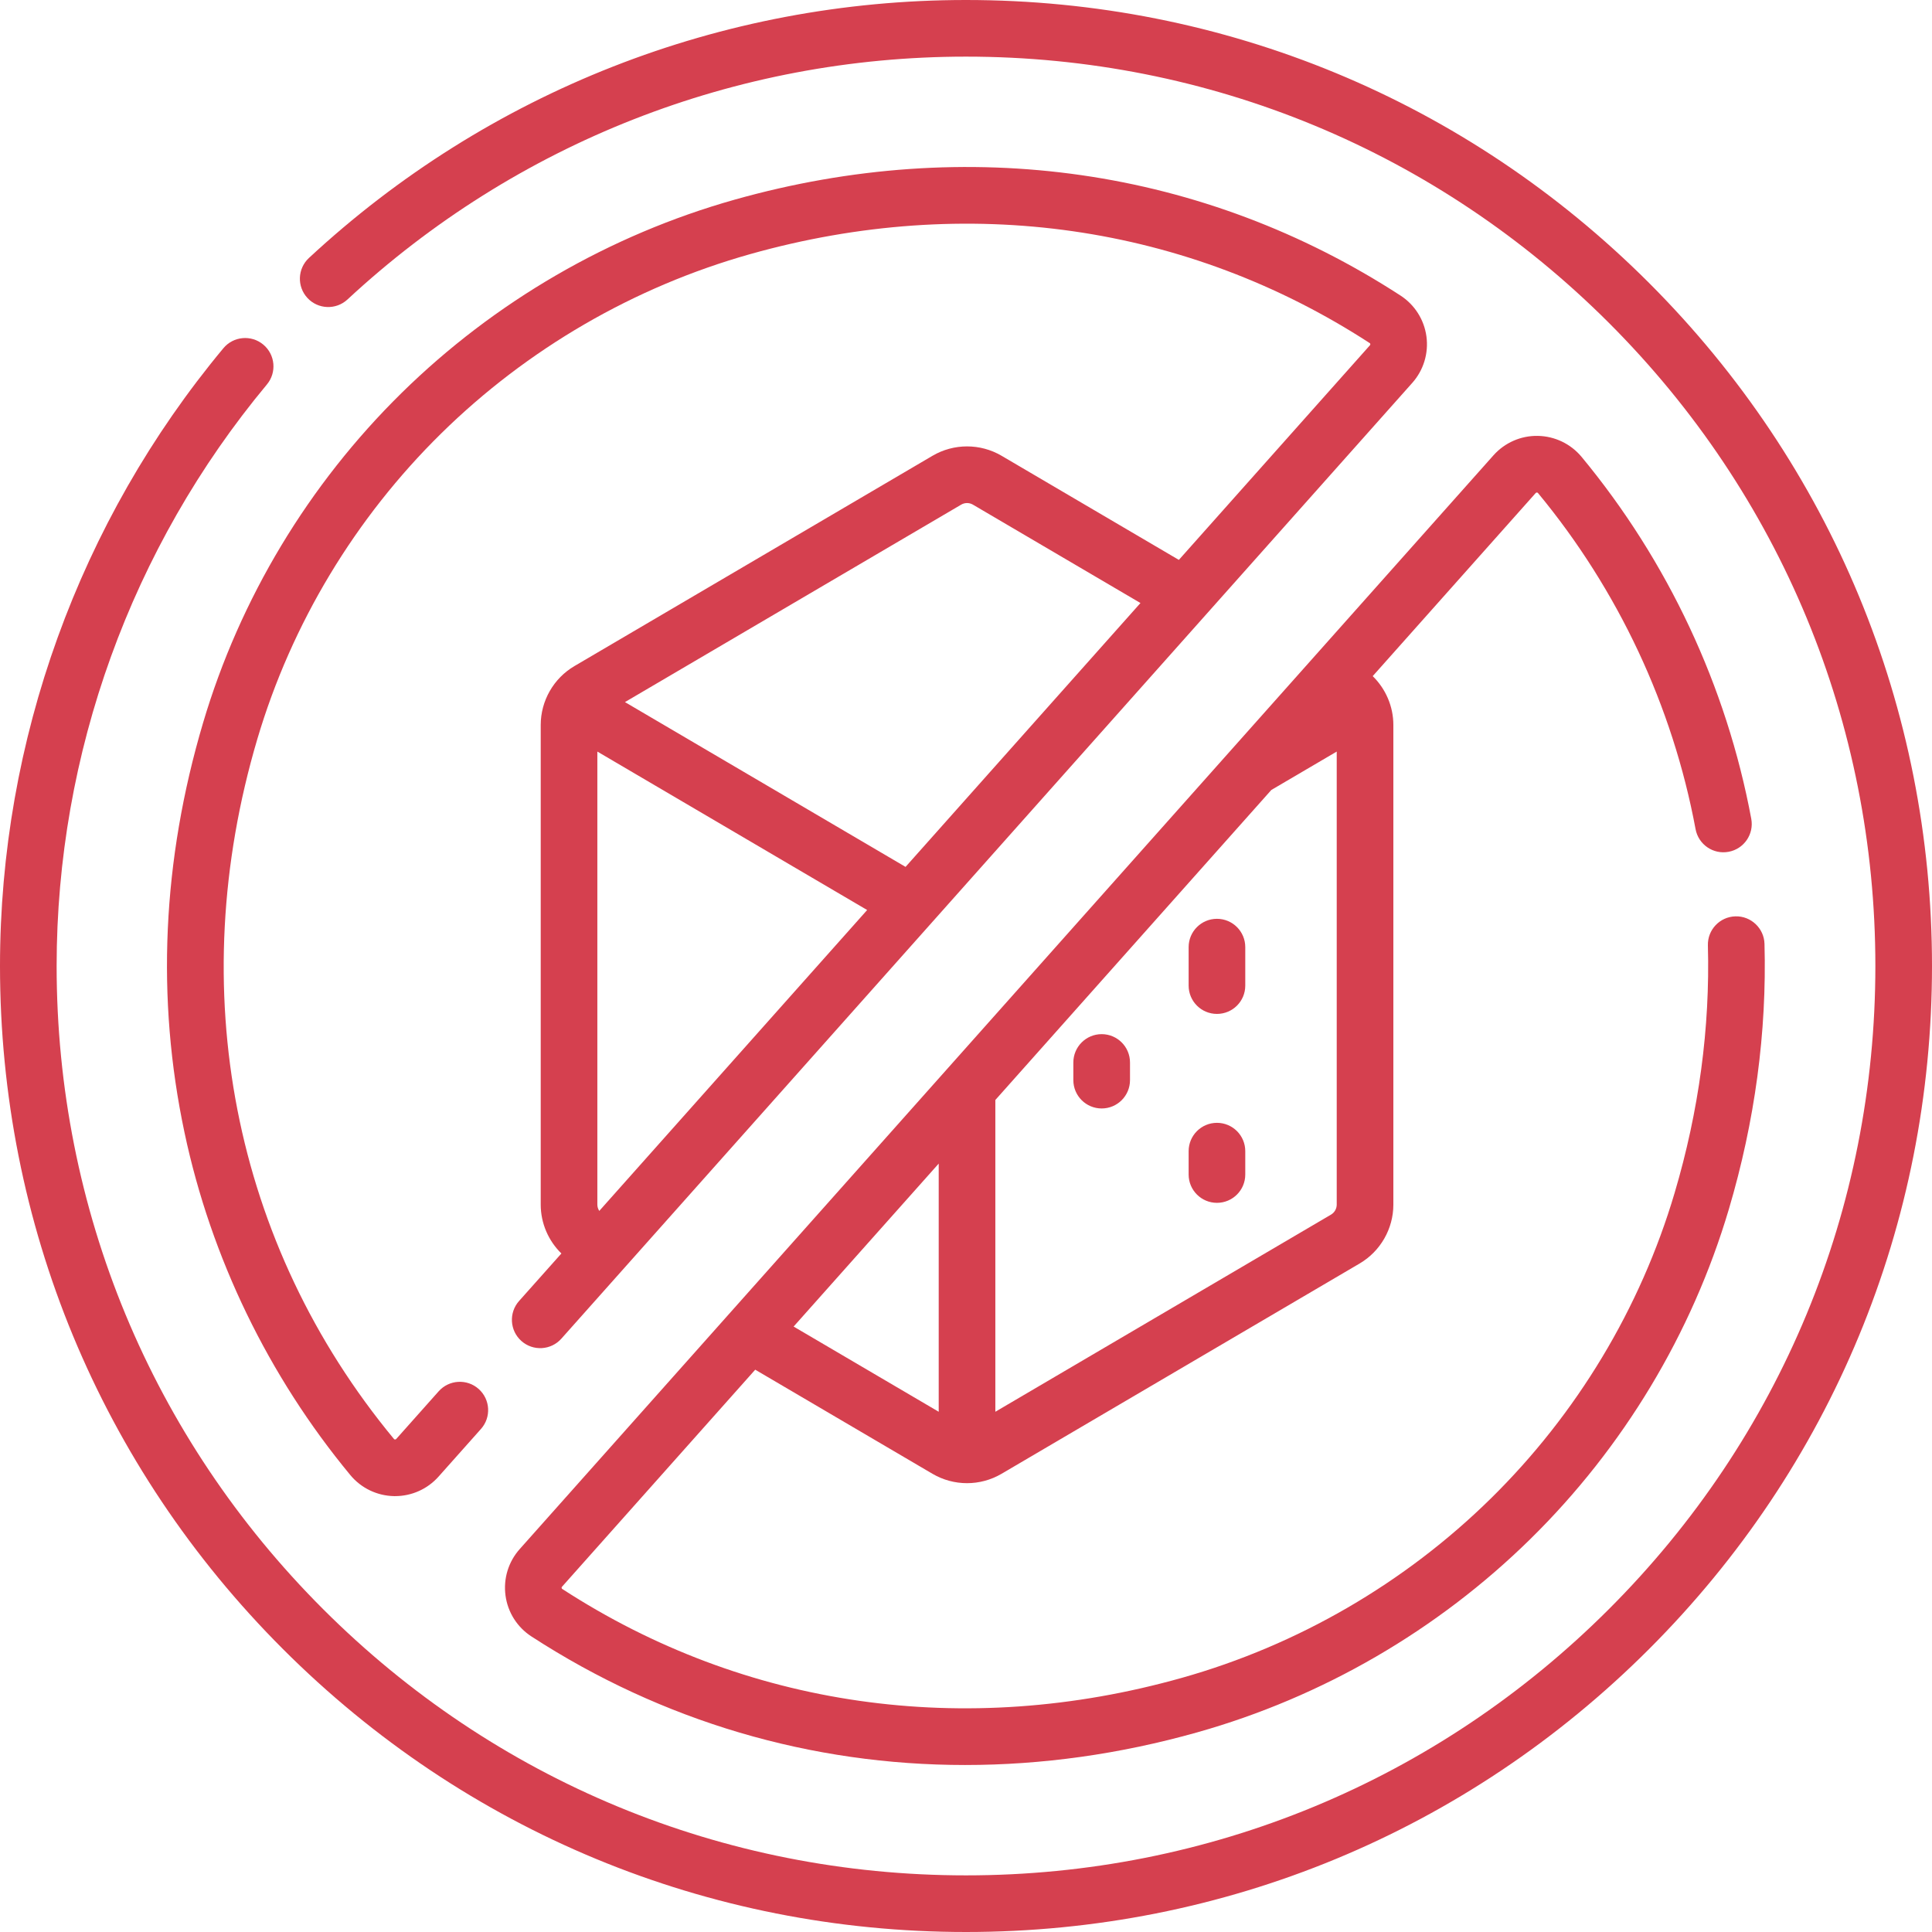 <?xml version="1.0" encoding="utf-8"?>
<svg xmlns="http://www.w3.org/2000/svg" fill="none" height="80" viewBox="0 0 80 80" width="80">
<g clip-path="url(#clip0_3672_63676)" id="011-sem-acucar 1">
<g id="Group">
<path d="M45.618 42.822C44.97 42.822 44.445 43.347 44.445 43.995V44.726C44.445 45.374 44.97 45.899 45.618 45.899C46.266 45.899 46.791 45.374 46.791 44.726V43.995C46.791 43.347 46.266 42.822 45.618 42.822Z" fill="#D5404F" id="Vector"/>
<path d="M50.391 38.046C49.744 38.046 49.219 38.571 49.219 39.218V40.812C49.219 41.46 49.744 41.984 50.391 41.984C51.039 41.984 51.564 41.46 51.564 40.812V39.218C51.564 38.571 51.039 38.046 50.391 38.046Z" fill="#D5404F" id="Vector_2"/>
<path d="M50.391 46.494C49.744 46.494 49.219 47.019 49.219 47.667V48.635C49.219 49.282 49.744 49.807 50.391 49.807C51.039 49.807 51.564 49.282 51.564 48.635V47.667C51.564 47.019 51.039 46.494 50.391 46.494Z" fill="#D5404F" id="Vector_3"/>
<path d="M68.284 11.716C60.729 4.161 50.684 0 40 0C29.874 0 20.212 3.794 12.792 10.682C12.318 11.123 12.29 11.864 12.731 12.339C13.171 12.813 13.913 12.841 14.388 12.401C21.372 5.916 30.468 2.345 40 2.345C50.058 2.345 59.514 6.262 66.626 13.374C73.738 20.486 77.655 29.942 77.655 40C77.655 50.058 73.738 59.514 66.626 66.626C59.514 73.738 50.058 77.655 40 77.655C29.942 77.655 20.486 73.738 13.374 66.626C6.262 59.514 2.345 50.058 2.345 40C2.345 31.214 5.437 22.662 11.052 15.92C11.466 15.422 11.399 14.683 10.901 14.268C10.404 13.854 9.664 13.921 9.25 14.419C3.285 21.582 0 30.667 0 40C0 50.684 4.161 60.729 11.716 68.284C19.271 75.839 29.316 80 40 80C50.684 80 60.729 75.839 68.284 68.284C75.839 60.729 80 50.684 80 40C80 29.316 75.839 19.271 68.284 11.716Z" fill="#D5404F" id="Vector_4"/>
<path d="M57.993 12.239C49.864 6.959 40.072 5.548 30.422 8.267C25.241 9.727 20.472 12.495 16.63 16.271C12.779 20.056 9.936 24.779 8.409 29.93C6.719 35.63 6.46 41.34 7.641 46.901C8.74 52.079 11.114 56.981 14.505 61.078C14.953 61.62 15.614 61.938 16.317 61.951C16.332 61.951 16.346 61.951 16.361 61.951C17.047 61.951 17.7 61.659 18.158 61.145L19.916 59.17C20.347 58.686 20.304 57.945 19.82 57.514C19.337 57.084 18.596 57.127 18.165 57.61L16.406 59.586C16.4 59.592 16.385 59.605 16.36 59.606C16.33 59.605 16.317 59.59 16.311 59.583C9.644 51.528 7.584 40.963 10.657 30.597C12.071 25.826 14.705 21.451 18.273 17.944C21.835 14.443 26.256 11.877 31.058 10.524C40.048 7.991 49.16 9.298 56.716 14.206C56.723 14.21 56.738 14.22 56.741 14.247C56.745 14.276 56.732 14.29 56.726 14.297L48.814 23.184L41.474 18.873C40.592 18.355 39.495 18.355 38.613 18.873L23.784 27.582C22.924 28.087 22.39 29.02 22.39 30.018V49.88C22.39 50.648 22.707 51.378 23.246 51.904L21.493 53.872C21.063 54.355 21.106 55.097 21.589 55.527C22.073 55.958 22.814 55.915 23.245 55.431L58.478 15.856C58.945 15.332 59.159 14.631 59.066 13.934C58.972 13.239 58.581 12.621 57.993 12.239ZM39.801 20.896C39.95 20.808 40.136 20.808 40.286 20.896L47.224 24.97L37.497 35.896L25.878 29.072L39.801 20.896ZM24.735 49.88V31.121L35.907 37.682L24.815 50.141C24.765 50.064 24.735 49.975 24.735 49.88Z" fill="#D5404F" id="Vector_5"/>
<path d="M63.638 20.394C63.667 20.395 63.681 20.41 63.686 20.417C67.005 24.427 69.261 29.239 70.21 34.334C70.329 34.97 70.941 35.391 71.578 35.271C72.215 35.153 72.635 34.54 72.516 33.904C71.493 28.418 69.065 23.238 65.493 18.922C65.044 18.38 64.383 18.062 63.68 18.049C62.979 18.035 62.307 18.33 61.84 18.855L21.52 64.144C21.052 64.668 20.838 65.369 20.932 66.066C21.025 66.762 21.416 67.379 22.004 67.761C27.43 71.285 33.594 73.086 39.963 73.085C43.138 73.085 46.365 72.638 49.575 71.733C54.756 70.274 59.525 67.506 63.368 63.729C67.219 59.944 70.061 55.221 71.588 50.071C72.667 46.432 73.164 42.736 73.064 39.084C73.047 38.437 72.503 37.925 71.86 37.944C71.213 37.961 70.702 38.501 70.72 39.148C70.813 42.552 70.349 46.003 69.34 49.404C67.926 54.175 65.292 58.55 61.724 62.057C58.162 65.558 53.741 68.123 48.939 69.476C39.949 72.009 30.837 70.702 23.281 65.795C23.274 65.79 23.26 65.781 23.256 65.754C23.252 65.725 23.265 65.71 23.271 65.704L31.272 56.716L38.611 61.026C39.053 61.285 39.547 61.415 40.042 61.415C40.537 61.415 41.032 61.285 41.473 61.026L56.301 52.318C57.161 51.813 57.696 50.879 57.696 49.882V30.019C57.696 29.251 57.378 28.522 56.841 27.997L63.591 20.414C63.597 20.408 63.615 20.394 63.638 20.394ZM32.862 54.93L38.87 48.182V58.458L32.862 54.93ZM55.114 50.295L41.215 58.458V45.548L52.643 32.711L55.351 31.121V49.881C55.35 50.051 55.26 50.209 55.114 50.295Z" fill="#D5404F" id="Vector_6"/>
</g>
</g>
<defs>
<clipPath id="clip0_3672_63676">
<rect fill="white" height="80" width="80"/>
</clipPath>
</defs>
</svg>